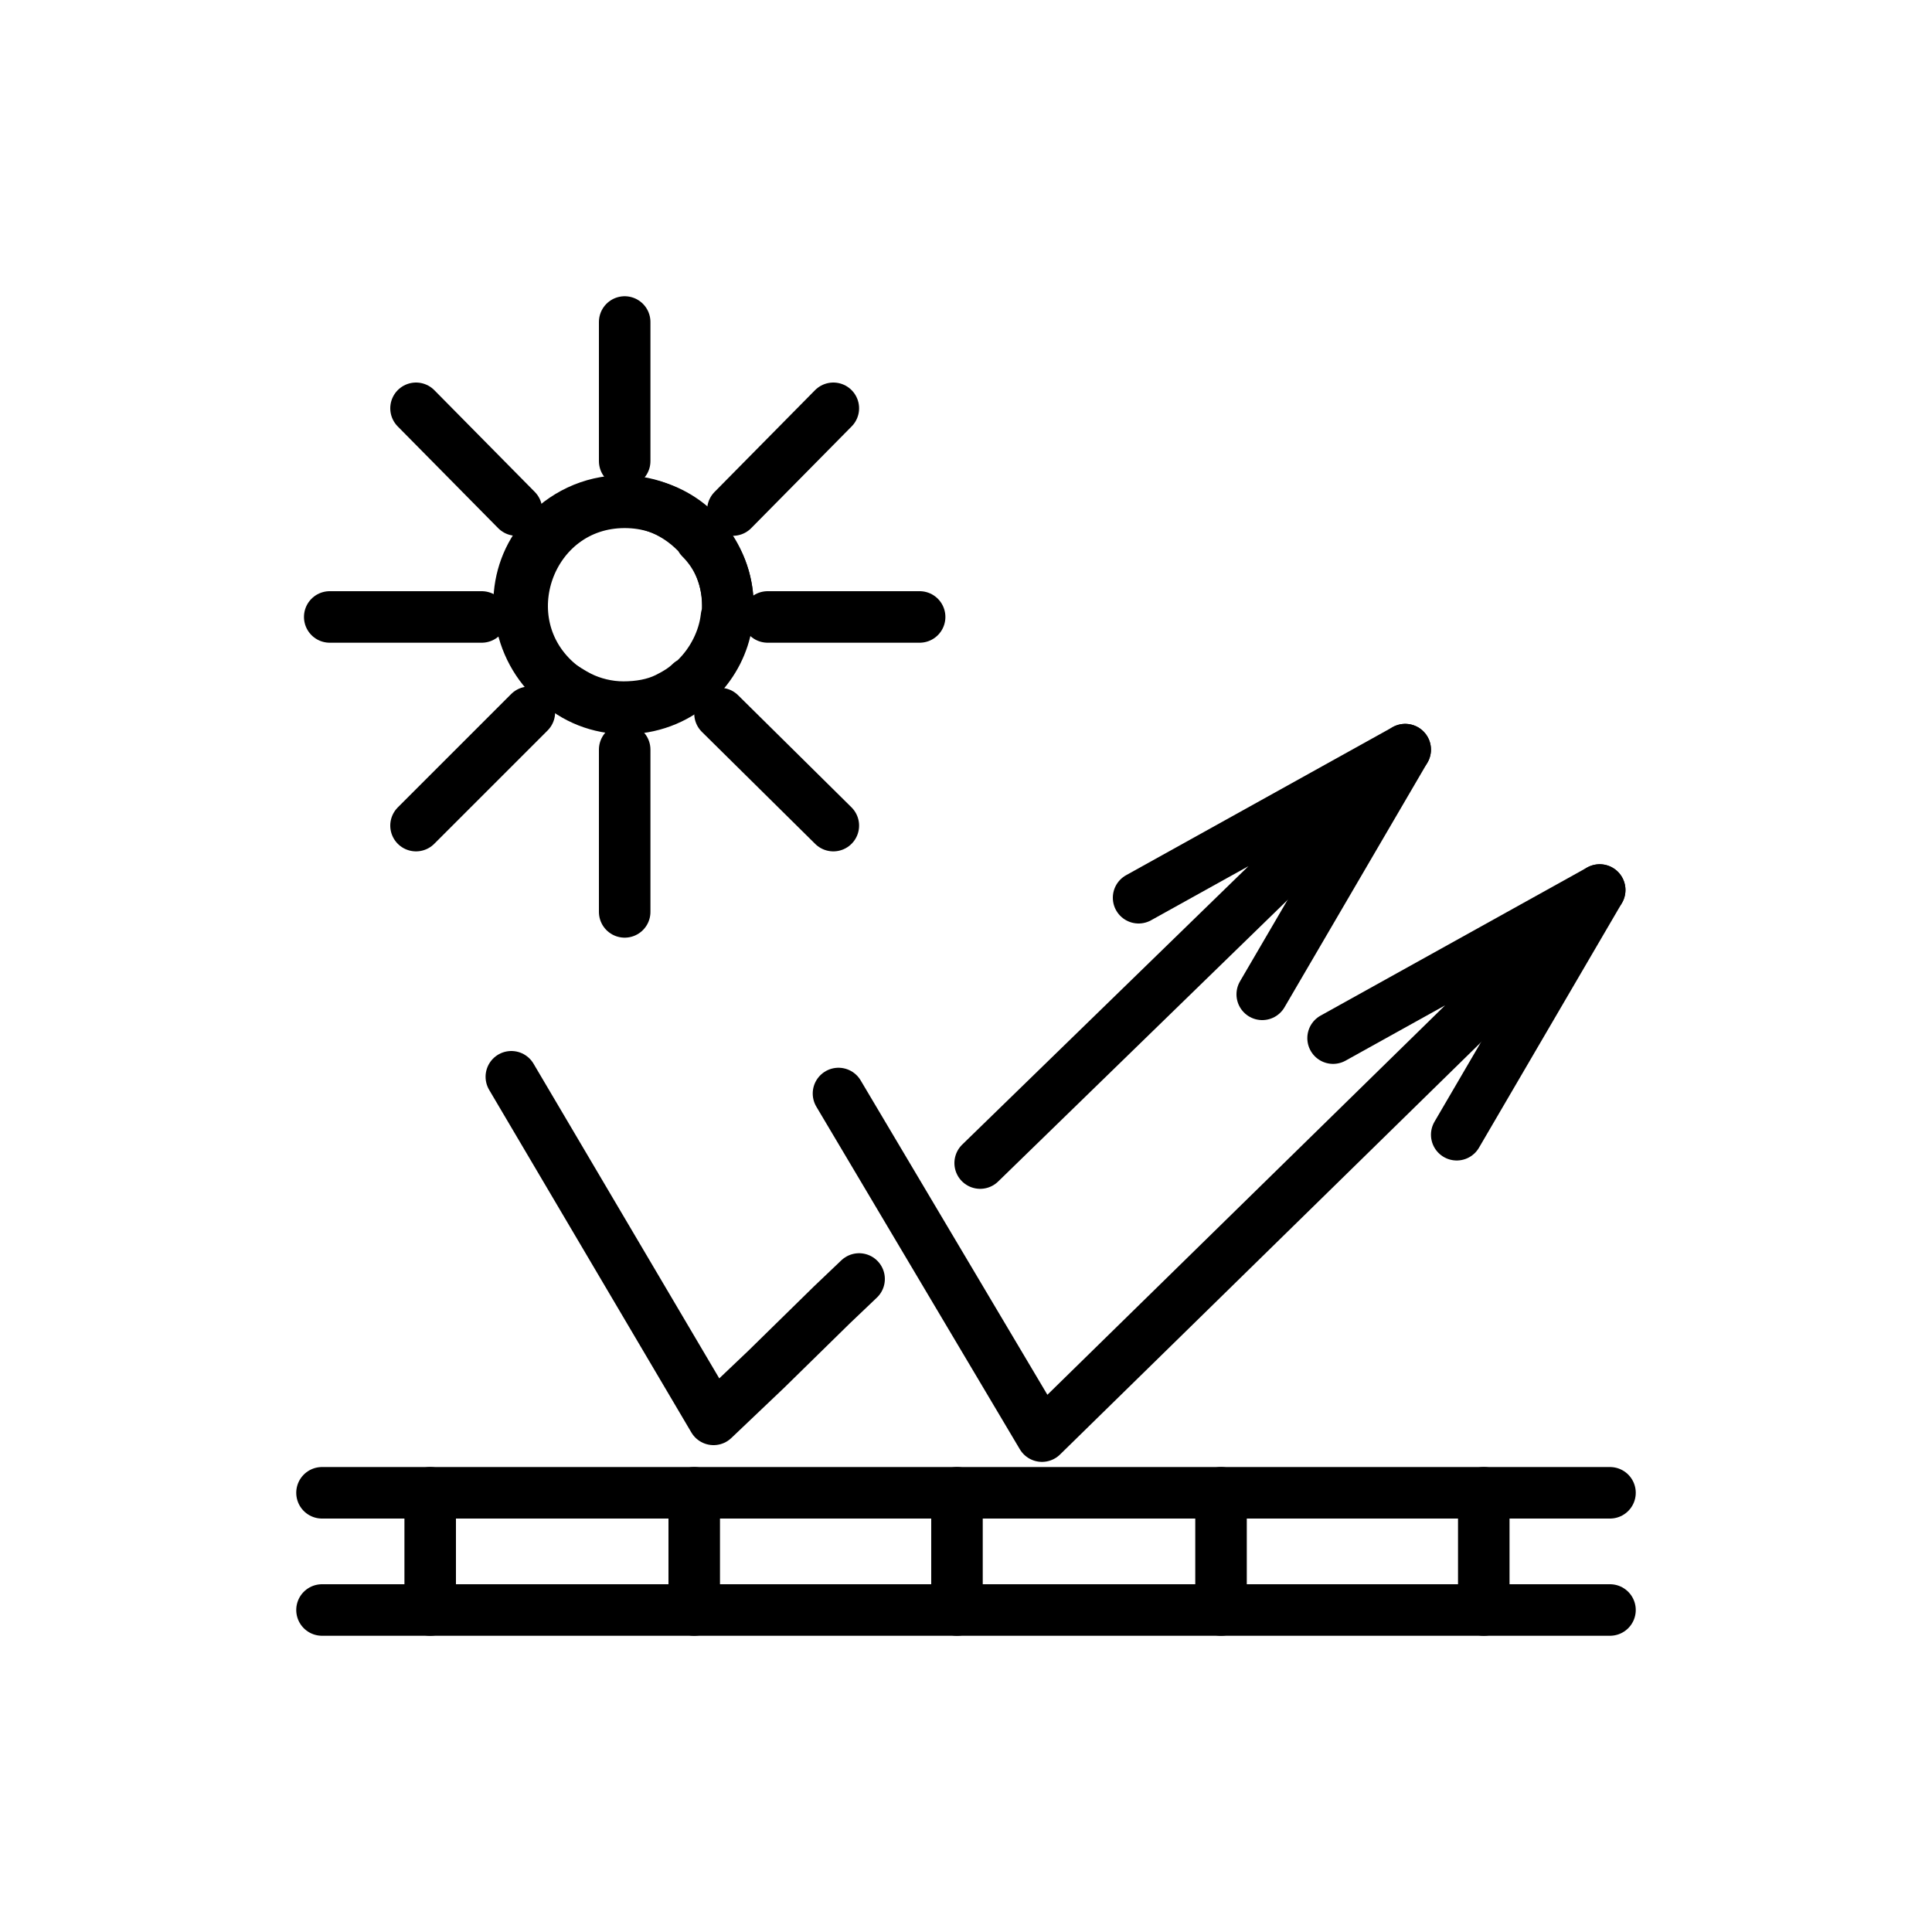 <?xml version="1.0" encoding="utf-8"?>
<!-- Generator: Adobe Illustrator 26.3.1, SVG Export Plug-In . SVG Version: 6.00 Build 0)  -->
<svg version="1.1" id="Layer_1" xmlns="http://www.w3.org/2000/svg" xmlns:xlink="http://www.w3.org/1999/xlink" x="0px" y="0px"
	 viewBox="0 0 150 150" style="enable-background:new 0 0 150 150;" xml:space="preserve">
<style type="text/css">
	.st0{fill:#FF4B55;}
	.st1{fill:#41479B;}
	.st2{fill-rule:evenodd;clip-rule:evenodd;}
	.st3{stroke:#000000;stroke-width:0.75;stroke-miterlimit:10;}
	.st4{fill:none;stroke:#000000;stroke-width:7;stroke-linecap:round;stroke-linejoin:round;stroke-miterlimit:10;}
	.st5{stroke:#000000;stroke-width:2;stroke-miterlimit:10;}
	.st6{fill:none;stroke:#000000;stroke-width:4;stroke-linecap:round;stroke-linejoin:round;stroke-miterlimit:10;}
</style>
<g>
	<polyline class="st6" points="25,125 51.8,125 76.8,125 101.8,125 125,125 	"/>
	<g>
		<g>
			<path class="st6" d="M56.5,47c0,0.3,0,0.6-0.1,0.9c-0.2,1.8-1.1,3.5-2.3,4.7c-0.2,0.2-0.3,0.3-0.5,0.4c-0.5,0.5-1.2,0.9-1.8,1.2
				c-1,0.5-2.2,0.7-3.4,0.7h0c-1.2,0-2.4-0.3-3.4-0.8c-0.6-0.3-1.2-0.7-1.8-1.1c-1.5-1.3-2.5-3.1-2.8-5.2c0-0.3-0.1-0.6-0.1-0.9
				c0-2,0.7-3.8,1.9-5.2c1.5-1.7,3.7-2.8,6.1-2.8h0c2.2,0,4.2,0.9,5.7,2.4c0.2,0.2,0.3,0.3,0.4,0.5C55.8,43.2,56.5,45,56.5,47z"/>
			<path class="st6" d="M54.2,52.7c-2.9,2.9-7.7,3.1-10.8,0.4C37.7,48.3,41.1,39,48.5,39C55.6,39,59.2,47.6,54.2,52.7z"/>
			<line class="st6" x1="48.5" y1="35.8" x2="48.5" y2="25"/>
			<line class="st6" x1="48.5" y1="70.8" x2="48.5" y2="58.2"/>
			<line class="st6" x1="64.7" y1="64.1" x2="55.9" y2="55.4"/>
			<line class="st6" x1="40.1" y1="39.6" x2="32.3" y2="31.7"/>
			<line class="st6" x1="71.4" y1="47.9" x2="59.6" y2="47.9"/>
			<line class="st6" x1="37.4" y1="47.9" x2="25.6" y2="47.9"/>
			<line class="st6" x1="41.1" y1="55.3" x2="32.3" y2="64.1"/>
			<line class="st6" x1="64.7" y1="31.7" x2="56.9" y2="39.6"/>
		</g>
		<polyline class="st6" points="25,115.9 56.5,115.9 81.5,115.9 106.5,115.9 125,115.9 		"/>
		<line class="st6" x1="33.4" y1="115.9" x2="33.4" y2="125"/>
		<line class="st6" x1="53.9" y1="115.9" x2="53.9" y2="125"/>
		<line class="st6" x1="74.3" y1="115.9" x2="74.3" y2="125"/>
		<line class="st6" x1="115.2" y1="115.9" x2="115.2" y2="125"/>
		<line class="st6" x1="94.8" y1="115.9" x2="94.8" y2="125"/>
		<polyline class="st6" points="66.7,99.3 64.6,101.3 59.5,106.3 55.4,110.2 39.7,83.6 		"/>
		<polyline class="st6" points="88.4,69.7 109.1,58.2 76.1,90.3 		"/>
		<line class="st6" x1="98" y1="77.2" x2="109.1" y2="58.2"/>
		<polyline class="st6" points="103.5,80.6 124.2,69.1 80.9,111.5 65.1,84.9 		"/>
		<line class="st6" x1="113.1" y1="88.1" x2="124.2" y2="69.1"/>
	</g>
</g>
</svg>
